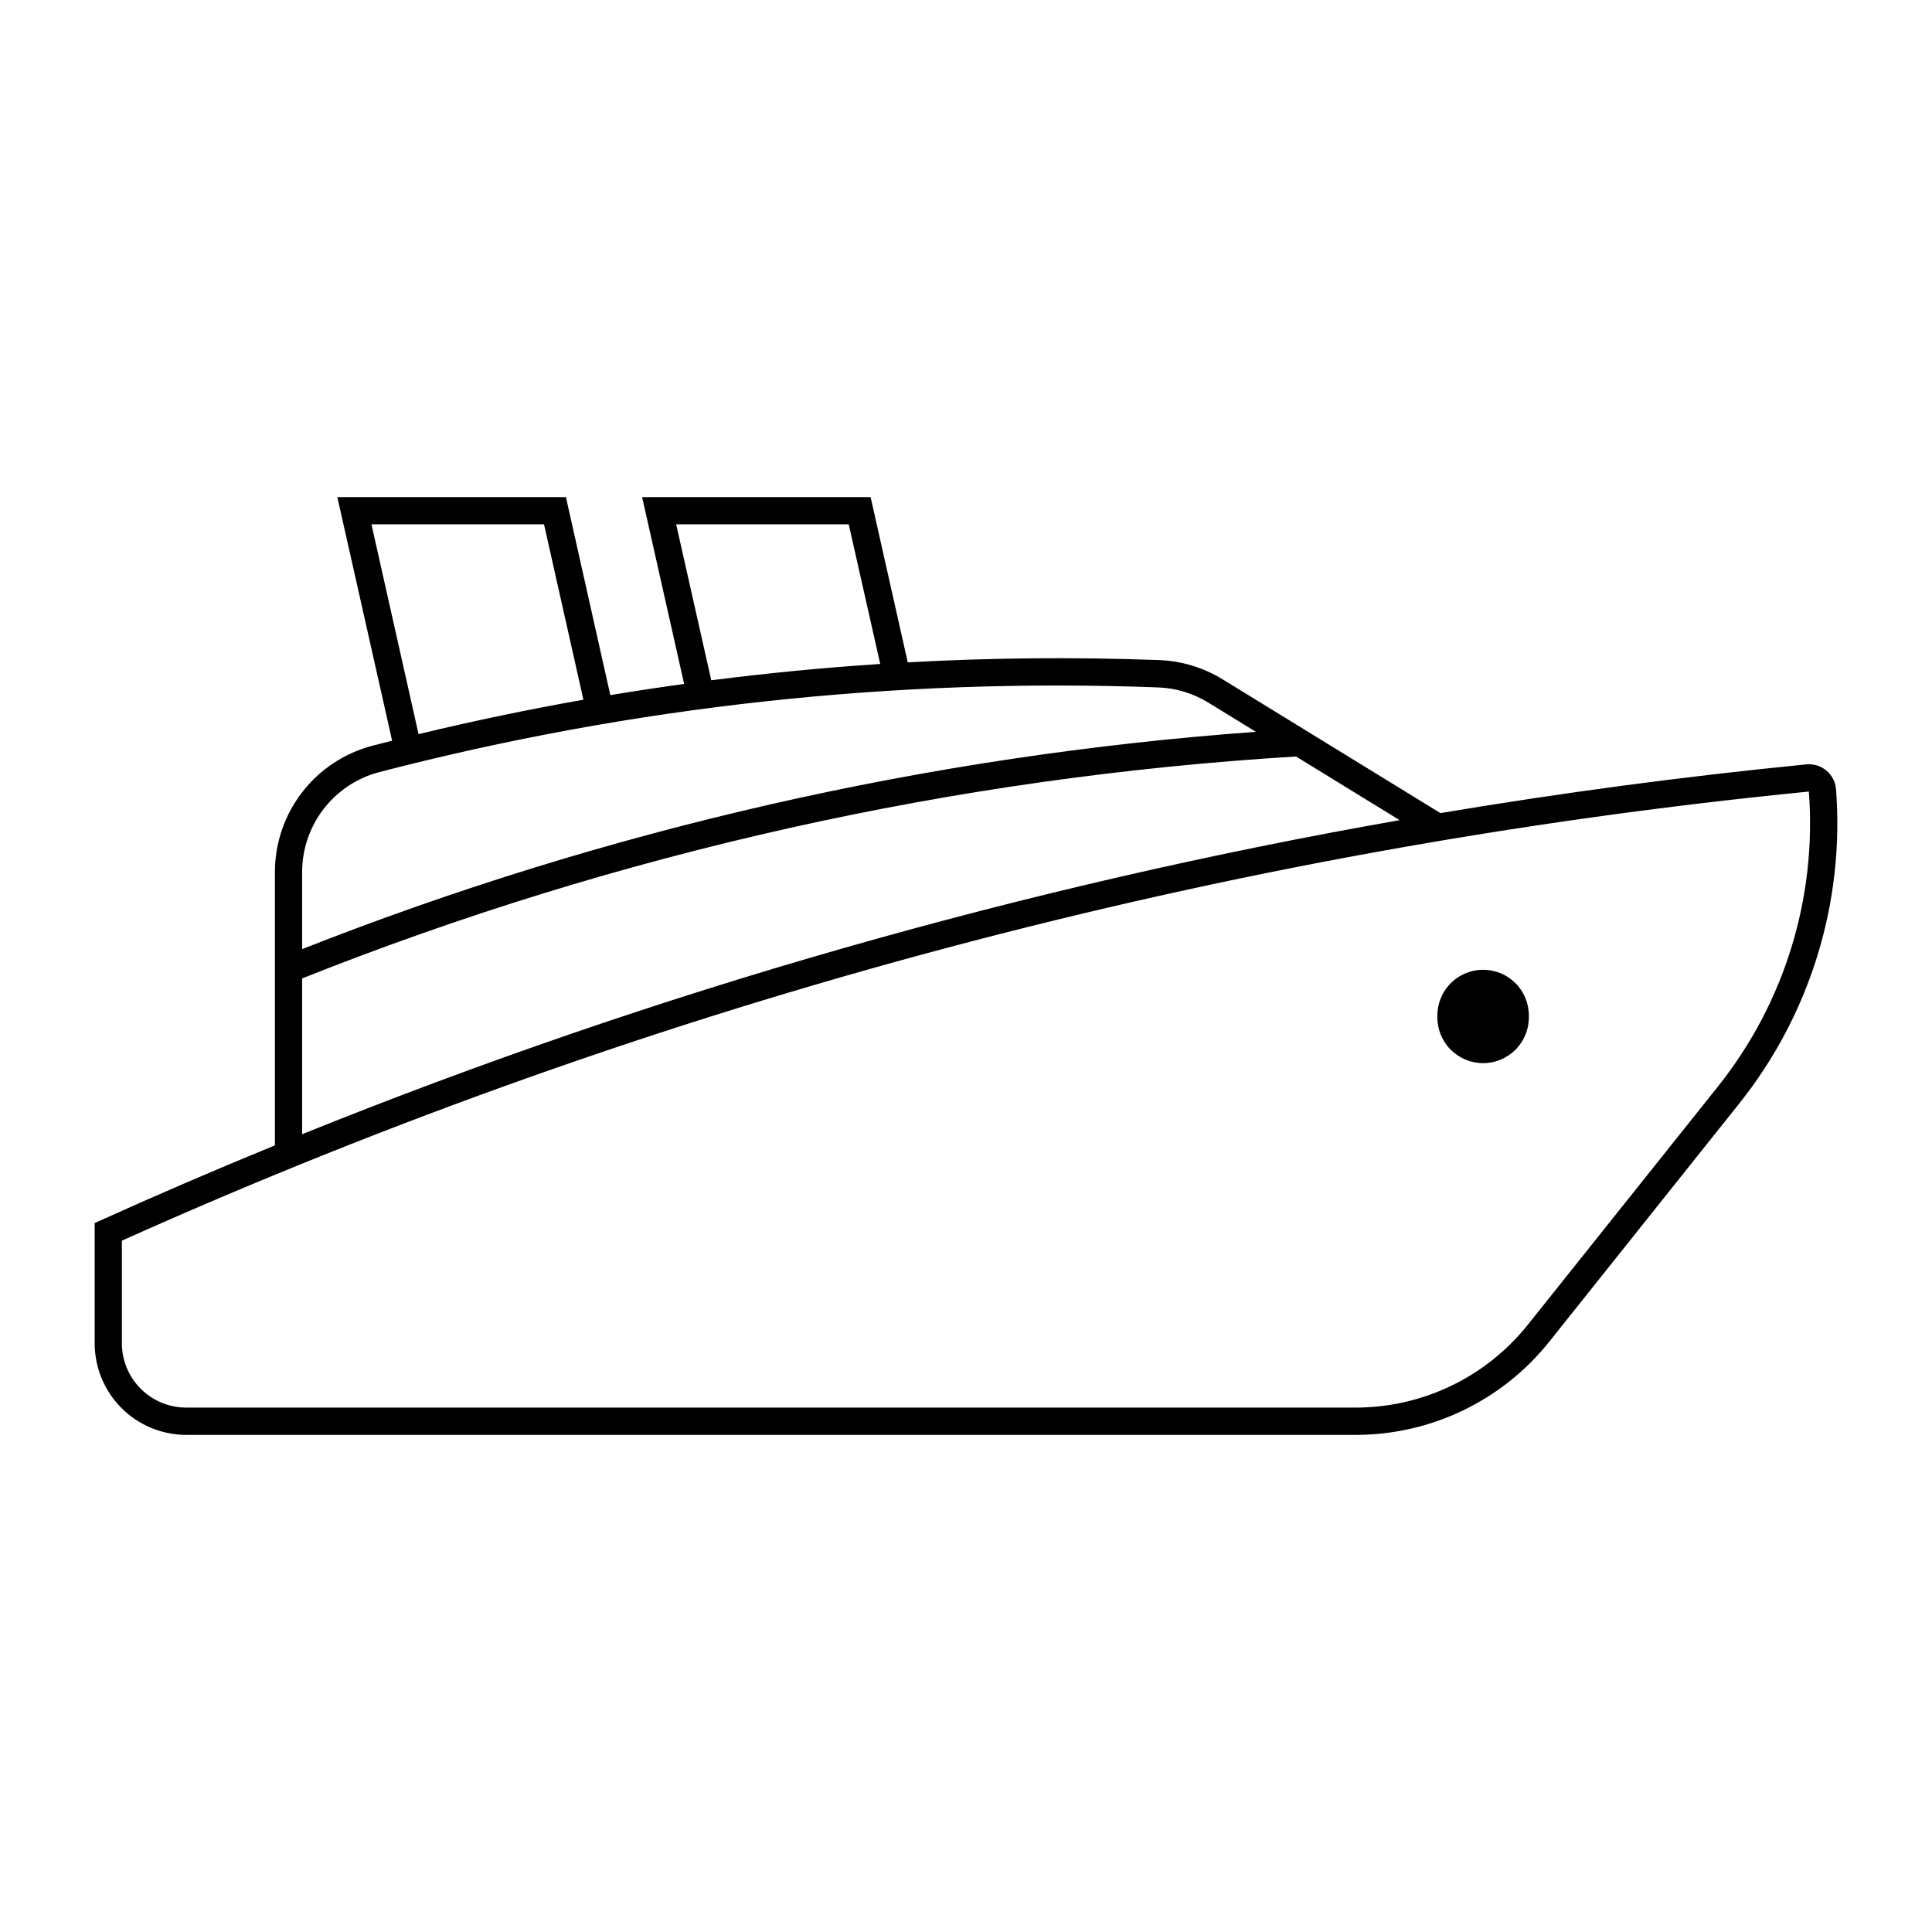 <?xml version="1.0" encoding="UTF-8"?>
<!-- Uploaded to: ICON Repo, www.svgrepo.com, Generator: ICON Repo Mixer Tools -->
<svg fill="#000000" width="800px" height="800px" version="1.1" viewBox="144 144 512 512" xmlns="http://www.w3.org/2000/svg">
 <g>
  <path d="m233.4 275.74 14.516 64.555h-0.004c-1.715 0.434-3.43 0.871-5.144 1.312-7.418 1.926-13.988 6.262-18.676 12.324-4.691 6.062-7.234 13.508-7.238 21.176v72.426c-16.043 6.574-31.965 13.434-47.762 20.582v31.855c-0.004 6.438 2.551 12.617 7.102 17.172 4.555 4.555 10.727 7.117 17.168 7.117h309.92c19.965 0 38.844-9.09 51.289-24.699l50.348-63.121c18.77-23.516 27.934-53.27 25.648-83.27-0.148-1.93-1.066-3.715-2.547-4.957-1.484-1.242-3.402-1.836-5.328-1.645-32.457 3.207-64.797 7.516-96.965 12.914l-57.707-35.445c-5.078-3.121-10.875-4.879-16.832-5.106-22.203-0.824-44.438-0.629-66.625 0.598l-9.84-43.789h-60.555l11.133 49.508h-0.004c-6.531 0.898-13.051 1.891-19.555 2.969l-11.766-52.48zm9.039 7.215h45.734l10.434 46.473v0.004c-14.652 2.59-29.219 5.629-43.684 9.121zm80.75 0h45.734l8.344 37.004c-14.965 0.977-29.895 2.418-44.773 4.324zm127.71 43.215c4.707 0.172 9.289 1.559 13.305 4.019l12.609 7.75h-0.004c-86.672 6.309-171.89 25.723-252.74 57.582v-20.418c-0.004-6.062 2.012-11.957 5.719-16.754 3.711-4.797 8.91-8.227 14.781-9.75 67.316-17.48 136.83-25.035 206.33-22.43zm36.551 18.305 27.469 16.871 0.004 0.004c-99.598 17.488-197.09 45.383-290.86 83.23v-41.289c84.113-33.465 173.02-53.316 263.38-58.812zm135.91 9.285 0.004 0.004c2.133 28.164-6.473 56.09-24.09 78.168l-50.367 63.121v-0.004c-11.078 13.887-27.871 21.977-45.633 21.977h-309.92c-4.523 0.004-8.863-1.793-12.062-4.992s-4.996-7.539-4.992-12.062v-27.184c141.62-63.551 292.59-103.75 447.07-119.02z"/>
  <path d="m549.16 413.37c0.066-3.258-1.18-6.406-3.461-8.734-2.281-2.328-5.402-3.637-8.66-3.637-3.258 0-6.379 1.309-8.66 3.637-2.281 2.328-3.527 5.477-3.461 8.734-0.066 3.258 1.18 6.406 3.461 8.734 2.281 2.328 5.402 3.641 8.66 3.641 3.258 0 6.379-1.312 8.66-3.641 2.281-2.328 3.527-5.477 3.461-8.734z"/>
 </g>
</svg>